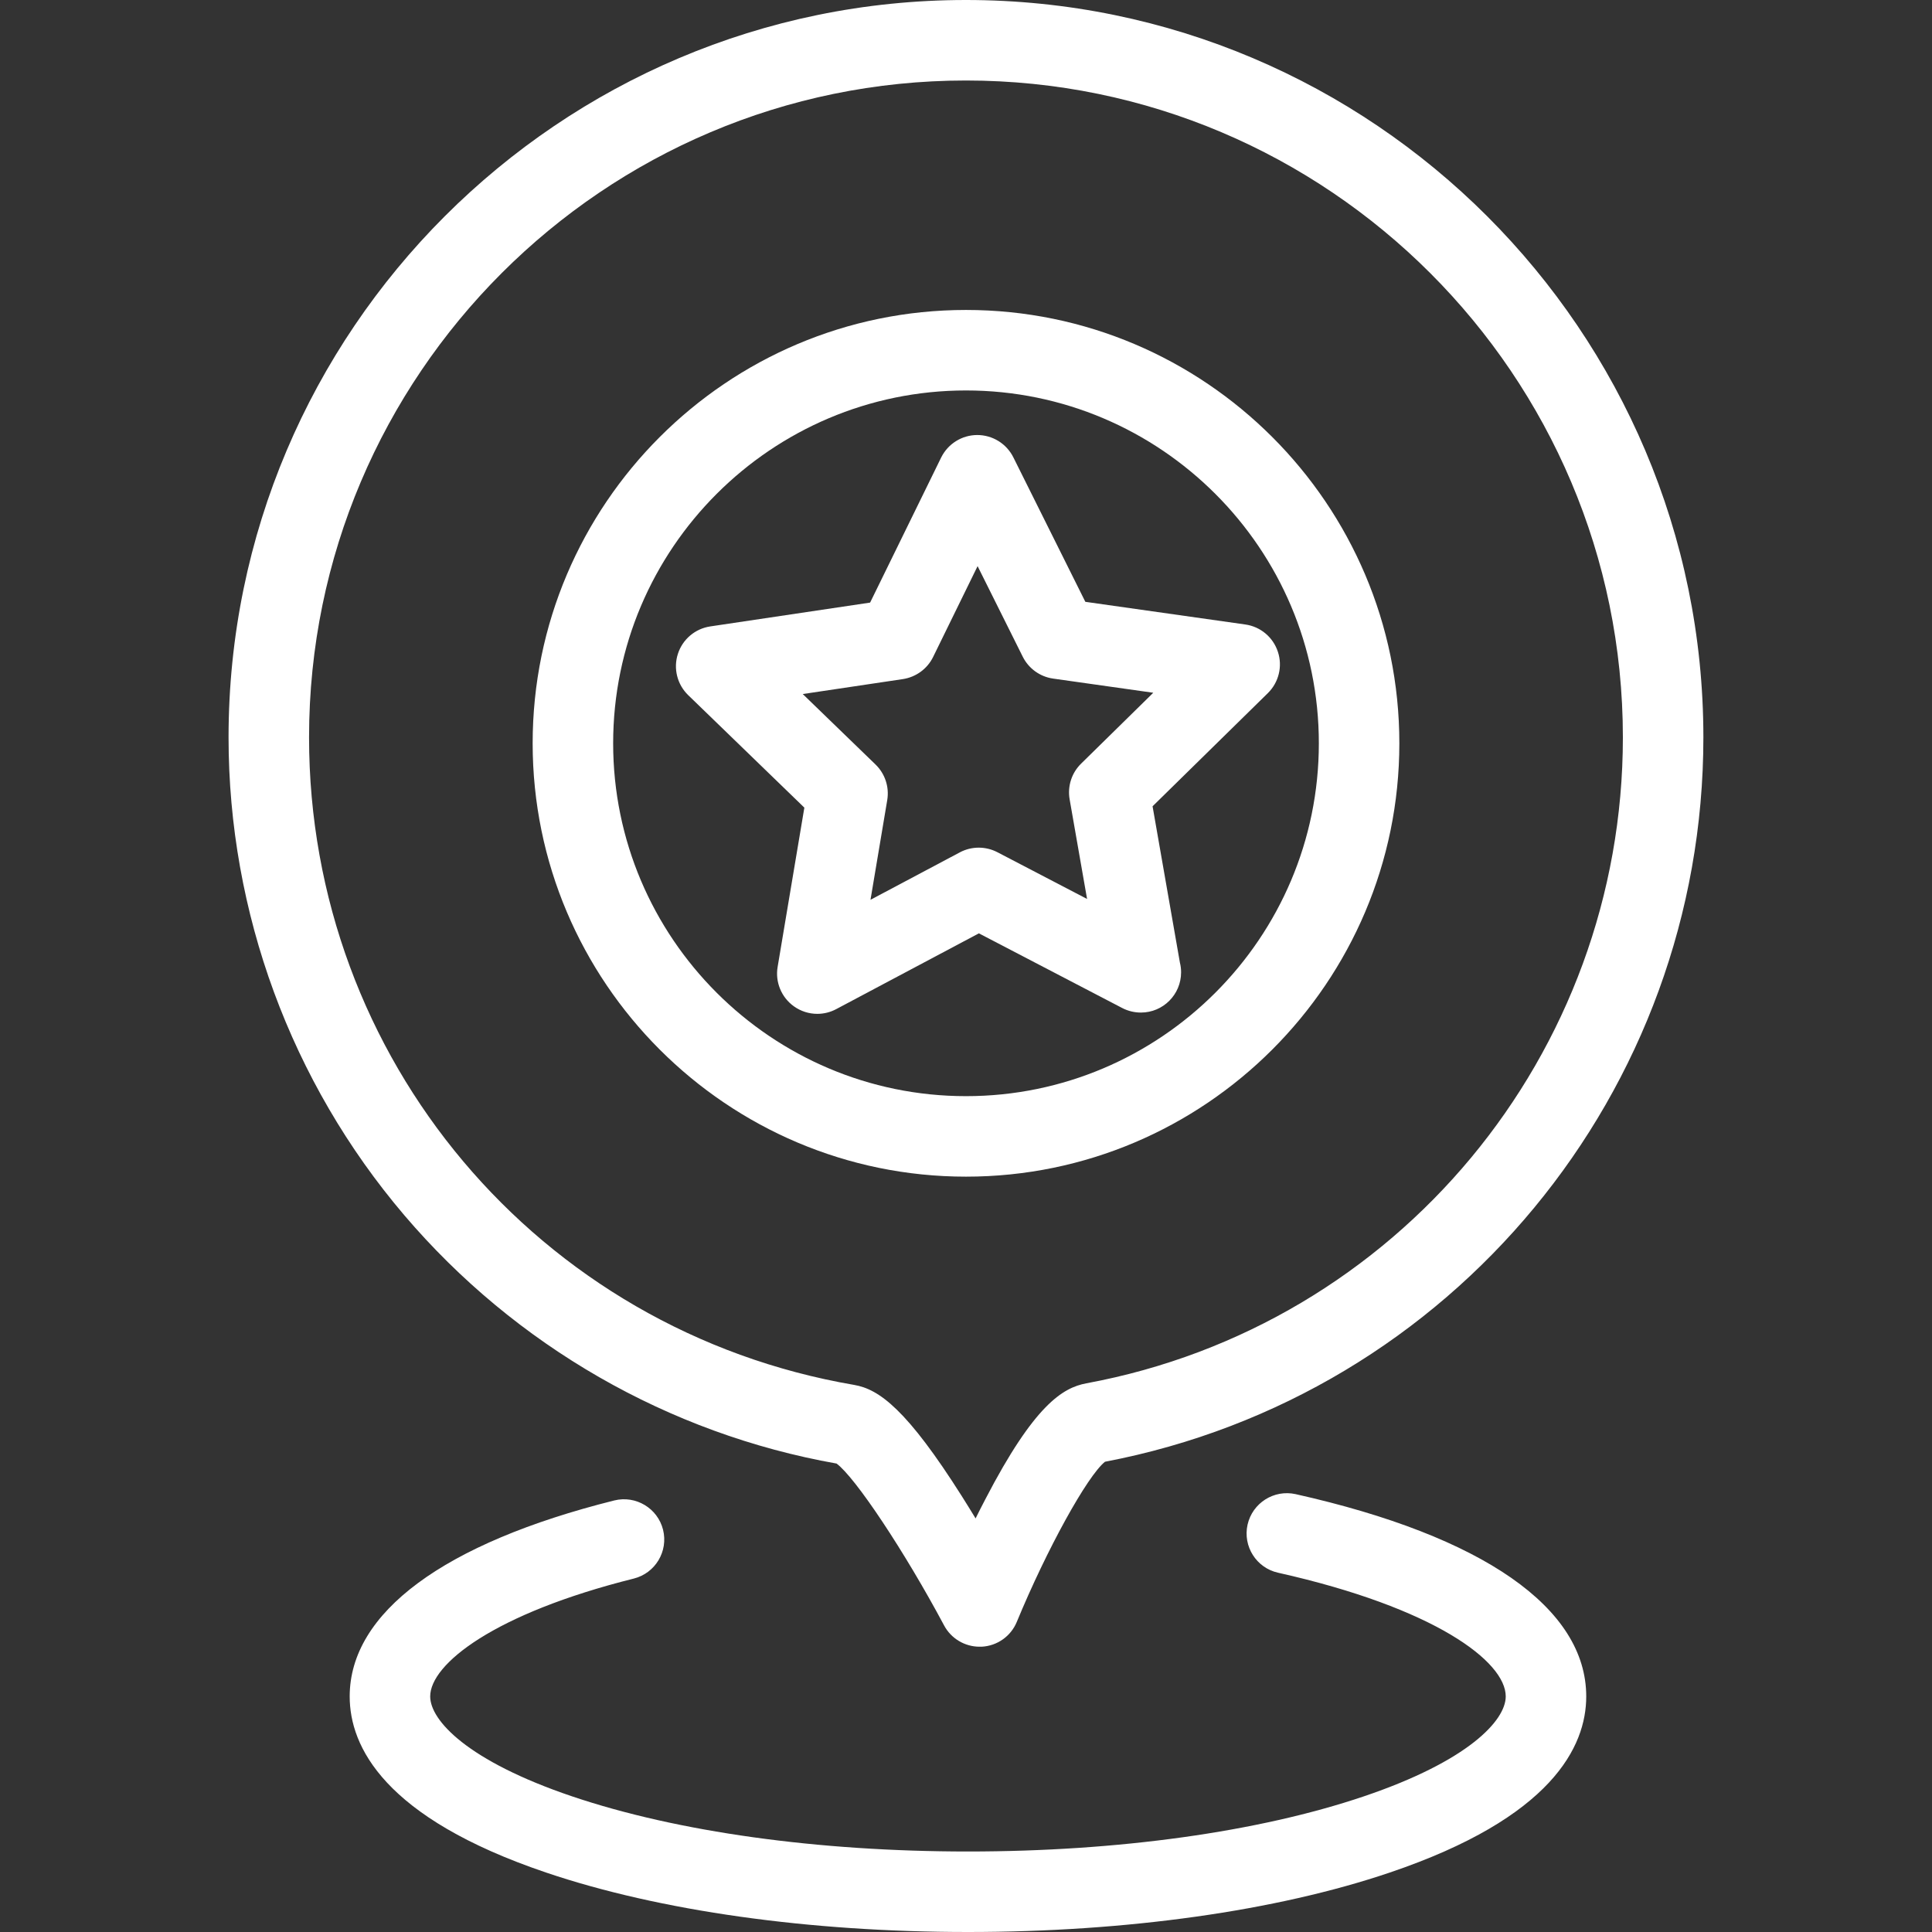 <svg width="30" height="30" viewBox="0 0 30 30" fill="none" xmlns="http://www.w3.org/2000/svg">
<rect x="0" y="0" width="30" height="30" fill="#333333" stroke="none"/>
<path d="M12.99 22.726C13.281 22.941 14.045 24.088 14.66 25.24C14.769 25.444 14.982 25.57 15.211 25.57C15.222 25.57 15.232 25.57 15.242 25.57C15.484 25.558 15.697 25.408 15.789 25.184C16.256 24.054 16.883 22.919 17.158 22.698C22.546 21.671 26.45 16.951 26.45 11.45C26.45 5.137 21.314 0 14.999 0C8.686 0 3.549 5.137 3.549 11.45C3.549 14.168 4.518 16.802 6.277 18.869C8.003 20.896 10.384 22.264 12.99 22.726ZM14.999 1.25C20.624 1.25 25.2 5.826 25.2 11.45C25.2 16.369 21.696 20.587 16.869 21.48C16.504 21.548 16.062 21.812 15.302 23.277C15.249 23.378 15.197 23.48 15.149 23.578C15.081 23.467 15.011 23.352 14.938 23.237C14.086 21.89 13.652 21.571 13.264 21.505C8.359 20.665 4.799 16.436 4.799 11.45C4.799 5.826 9.375 1.25 14.999 1.25Z" fill="white"/>
<path d="M20.119 23.201C19.782 23.126 19.448 23.338 19.372 23.675C19.297 24.012 19.509 24.346 19.845 24.421C22.275 24.965 23.381 25.798 23.381 26.342C23.381 26.714 22.804 27.344 21.177 27.894C19.544 28.446 17.362 28.75 15.031 28.75C12.7 28.75 10.517 28.446 8.884 27.894C7.257 27.344 6.68 26.714 6.68 26.342C6.68 25.841 7.669 25.055 9.841 24.512C10.176 24.428 10.379 24.089 10.296 23.754C10.212 23.419 9.872 23.216 9.538 23.299C6.889 23.962 5.43 25.042 5.43 26.342C5.43 27.119 5.96 28.225 8.483 29.078C10.242 29.673 12.567 30 15.031 30C17.494 30 19.819 29.673 21.577 29.078C24.101 28.225 24.631 27.119 24.631 26.342C24.631 24.968 23.029 23.853 20.119 23.201Z" fill="white"/>
<path d="M12.075 15.014C12.035 15.249 12.133 15.486 12.326 15.625C12.434 15.703 12.562 15.743 12.691 15.743C12.791 15.743 12.892 15.719 12.984 15.67L15.2 14.493L17.425 15.652C17.517 15.7 17.617 15.723 17.716 15.723C18.061 15.723 18.34 15.443 18.34 15.098C18.34 15.047 18.334 14.997 18.322 14.95L17.897 12.52L19.688 10.762C19.857 10.595 19.918 10.347 19.843 10.121C19.769 9.895 19.573 9.73 19.337 9.697L16.853 9.345L15.735 7.101C15.629 6.889 15.412 6.755 15.175 6.755C15.175 6.755 15.174 6.755 15.173 6.755C14.935 6.756 14.719 6.892 14.614 7.105L13.511 9.357L11.029 9.727C10.794 9.762 10.599 9.927 10.526 10.154C10.453 10.38 10.515 10.628 10.686 10.794L12.49 12.541L12.075 15.014ZM12.465 10.777L14.02 10.545C14.223 10.514 14.399 10.386 14.489 10.202L15.18 8.791L15.881 10.197C15.973 10.381 16.149 10.508 16.352 10.537L17.908 10.757L16.787 11.858C16.64 12.002 16.574 12.209 16.609 12.411L16.88 13.959L15.487 13.233C15.304 13.138 15.086 13.139 14.905 13.235L13.517 13.972L13.777 12.424C13.811 12.221 13.743 12.015 13.596 11.872L12.465 10.777Z" fill="white"/>
<path d="M15 18.271C18.71 18.271 21.729 15.252 21.729 11.542C21.729 7.832 18.71 4.813 15 4.813C11.29 4.813 8.271 7.832 8.271 11.542C8.271 15.252 11.29 18.271 15 18.271ZM15 6.063C18.021 6.063 20.479 8.521 20.479 11.542C20.479 14.563 18.021 17.021 15 17.021C11.979 17.021 9.521 14.563 9.521 11.542C9.521 8.521 11.979 6.063 15 6.063Z" fill="white"/>
</svg>
